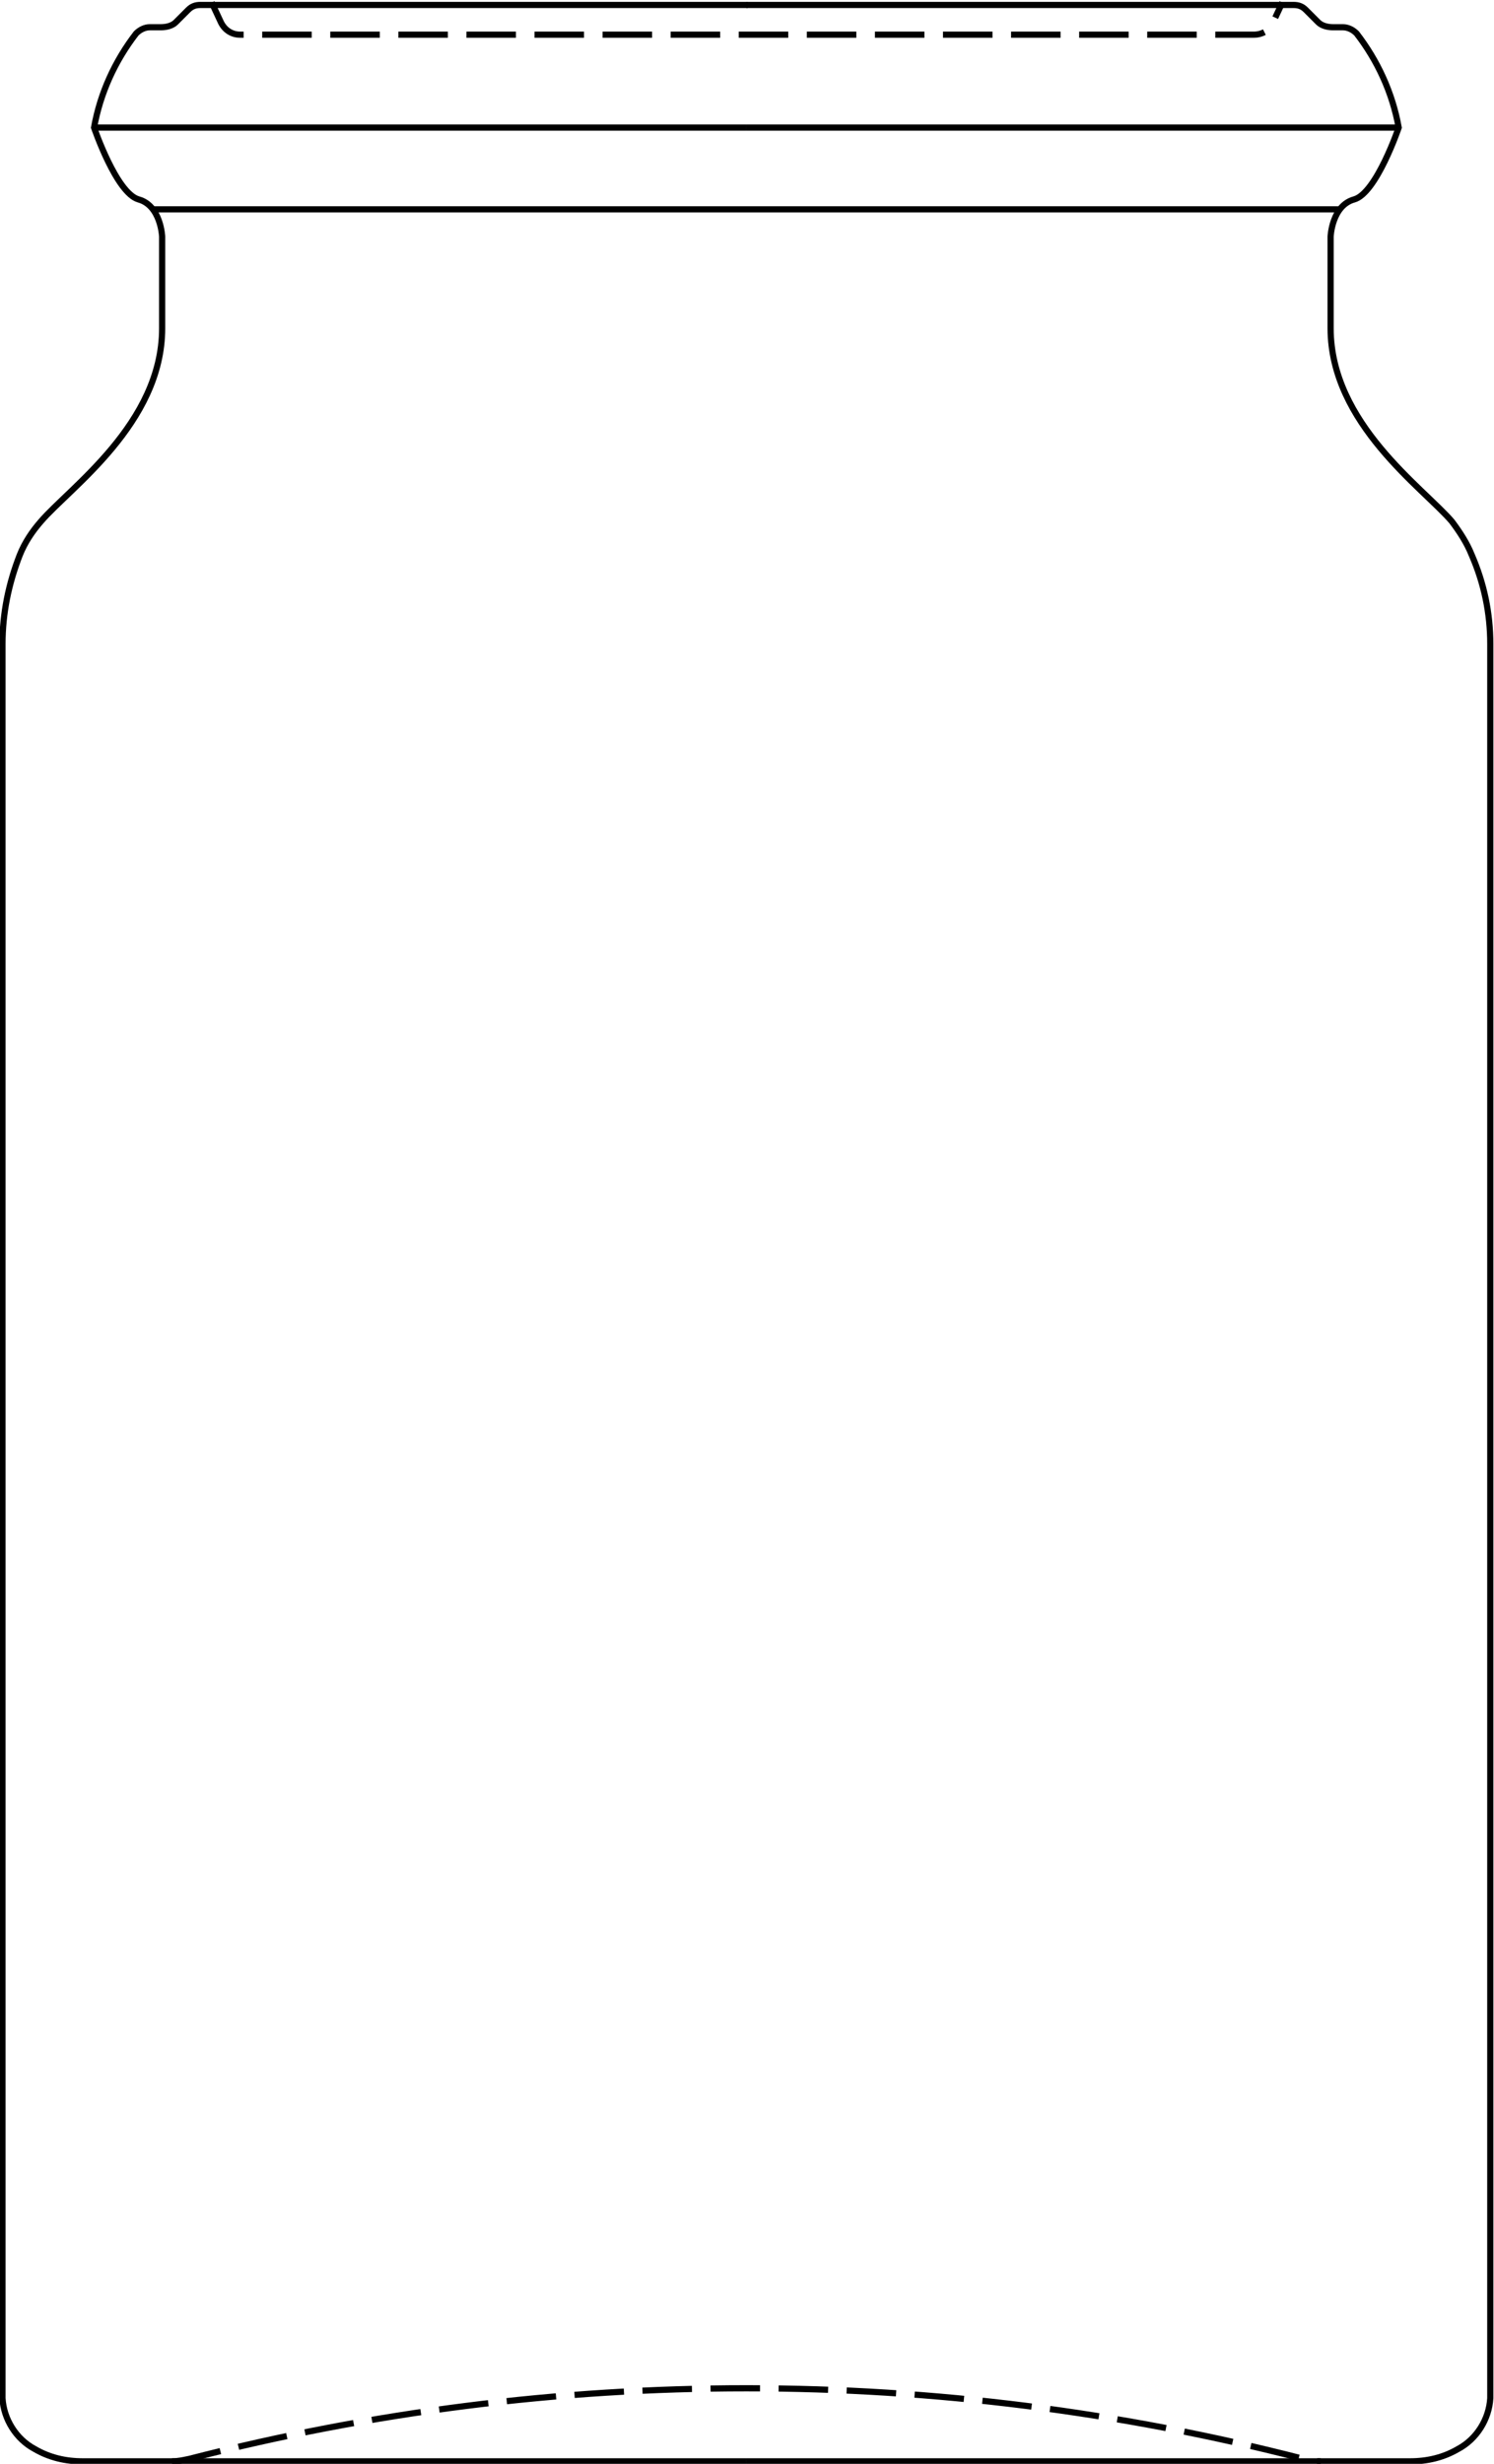 <?xml version="1.0" encoding="UTF-8"?> <!-- Generator: Adobe Illustrator 25.1.0, SVG Export Plug-In . SVG Version: 6.00 Build 0) --> <svg xmlns="http://www.w3.org/2000/svg" xmlns:xlink="http://www.w3.org/1999/xlink" version="1.1" id="Ebene_2" x="0px" y="0px" viewBox="0 0 120.7 198.9" style="enable-background:new 0 0 120.7 198.9;" xml:space="preserve"> <style type="text/css"> .st0{fill:none;stroke:#000000;stroke-width:0.5;stroke-miterlimit:10;} .st1{fill:none;stroke:#000000;stroke-width:0.5;stroke-miterlimit:10;stroke-dasharray:4,1.5;} .st2{fill:none;stroke:#000000;stroke-width:0.5;stroke-dasharray:4,1.5;} </style> <path class="st0" d="M60.3,198.7h53.6c1.4,0,2.7-0.3,3.9-1c1.5-0.8,2.5-2.4,2.6-4.1V52c0-2.5-0.5-4.9-1.5-7.2c-0.4-1-1-1.9-1.6-2.7 c-2.3-2.7-9.8-7.9-9.8-15.6v-7.4c0,0,0.1-2.5,1.9-3s3.6-5.8,3.6-5.8c-0.5-2.8-1.7-5.4-3.4-7.6c-0.3-0.3-0.7-0.5-1.1-0.5h-0.8 c-0.4,0-0.9-0.1-1.2-0.4l-1-1c-0.3-0.3-0.6-0.4-1-0.4H60.3"></path> <line class="st0" x1="112.9" y1="10.3" x2="60.3" y2="10.3"></line> <path class="st0" d="M60.3,198.7H6.7c-1.4,0-2.7-0.3-3.9-1c-1.5-0.8-2.5-2.4-2.6-4.1V52c0-2.5,0.5-4.9,1.4-7.2c0.4-1,1-1.9,1.7-2.7 c2.3-2.7,9.8-7.9,9.8-15.6v-7.4c0,0-0.1-2.5-1.9-3s-3.6-5.8-3.6-5.8c0.5-2.8,1.7-5.4,3.4-7.6c0.3-0.3,0.7-0.5,1.1-0.5H13 c0.4,0,0.9-0.1,1.2-0.4l1-1c0.3-0.3,0.6-0.4,1-0.4h44.2"></path> <path class="st1" d="M17.1,0.2l0.7,1.5c0.3,0.7,0.9,1.1,1.6,1.1h81.9c0.7,0,1.4-0.4,1.6-1.1l0.7-1.5"></path> <line class="st0" x1="7.8" y1="10.3" x2="60.3" y2="10.3"></line> <line class="st0" x1="12.4" y1="16.9" x2="108.2" y2="16.9"></line> <path class="st2" d="M13.9,198.7c0.5,0,0.9-0.1,1.4-0.2c29.5-7.6,60.5-7.6,90,0c0.5,0.1,0.9,0.2,1.4,0.2"></path> </svg> 